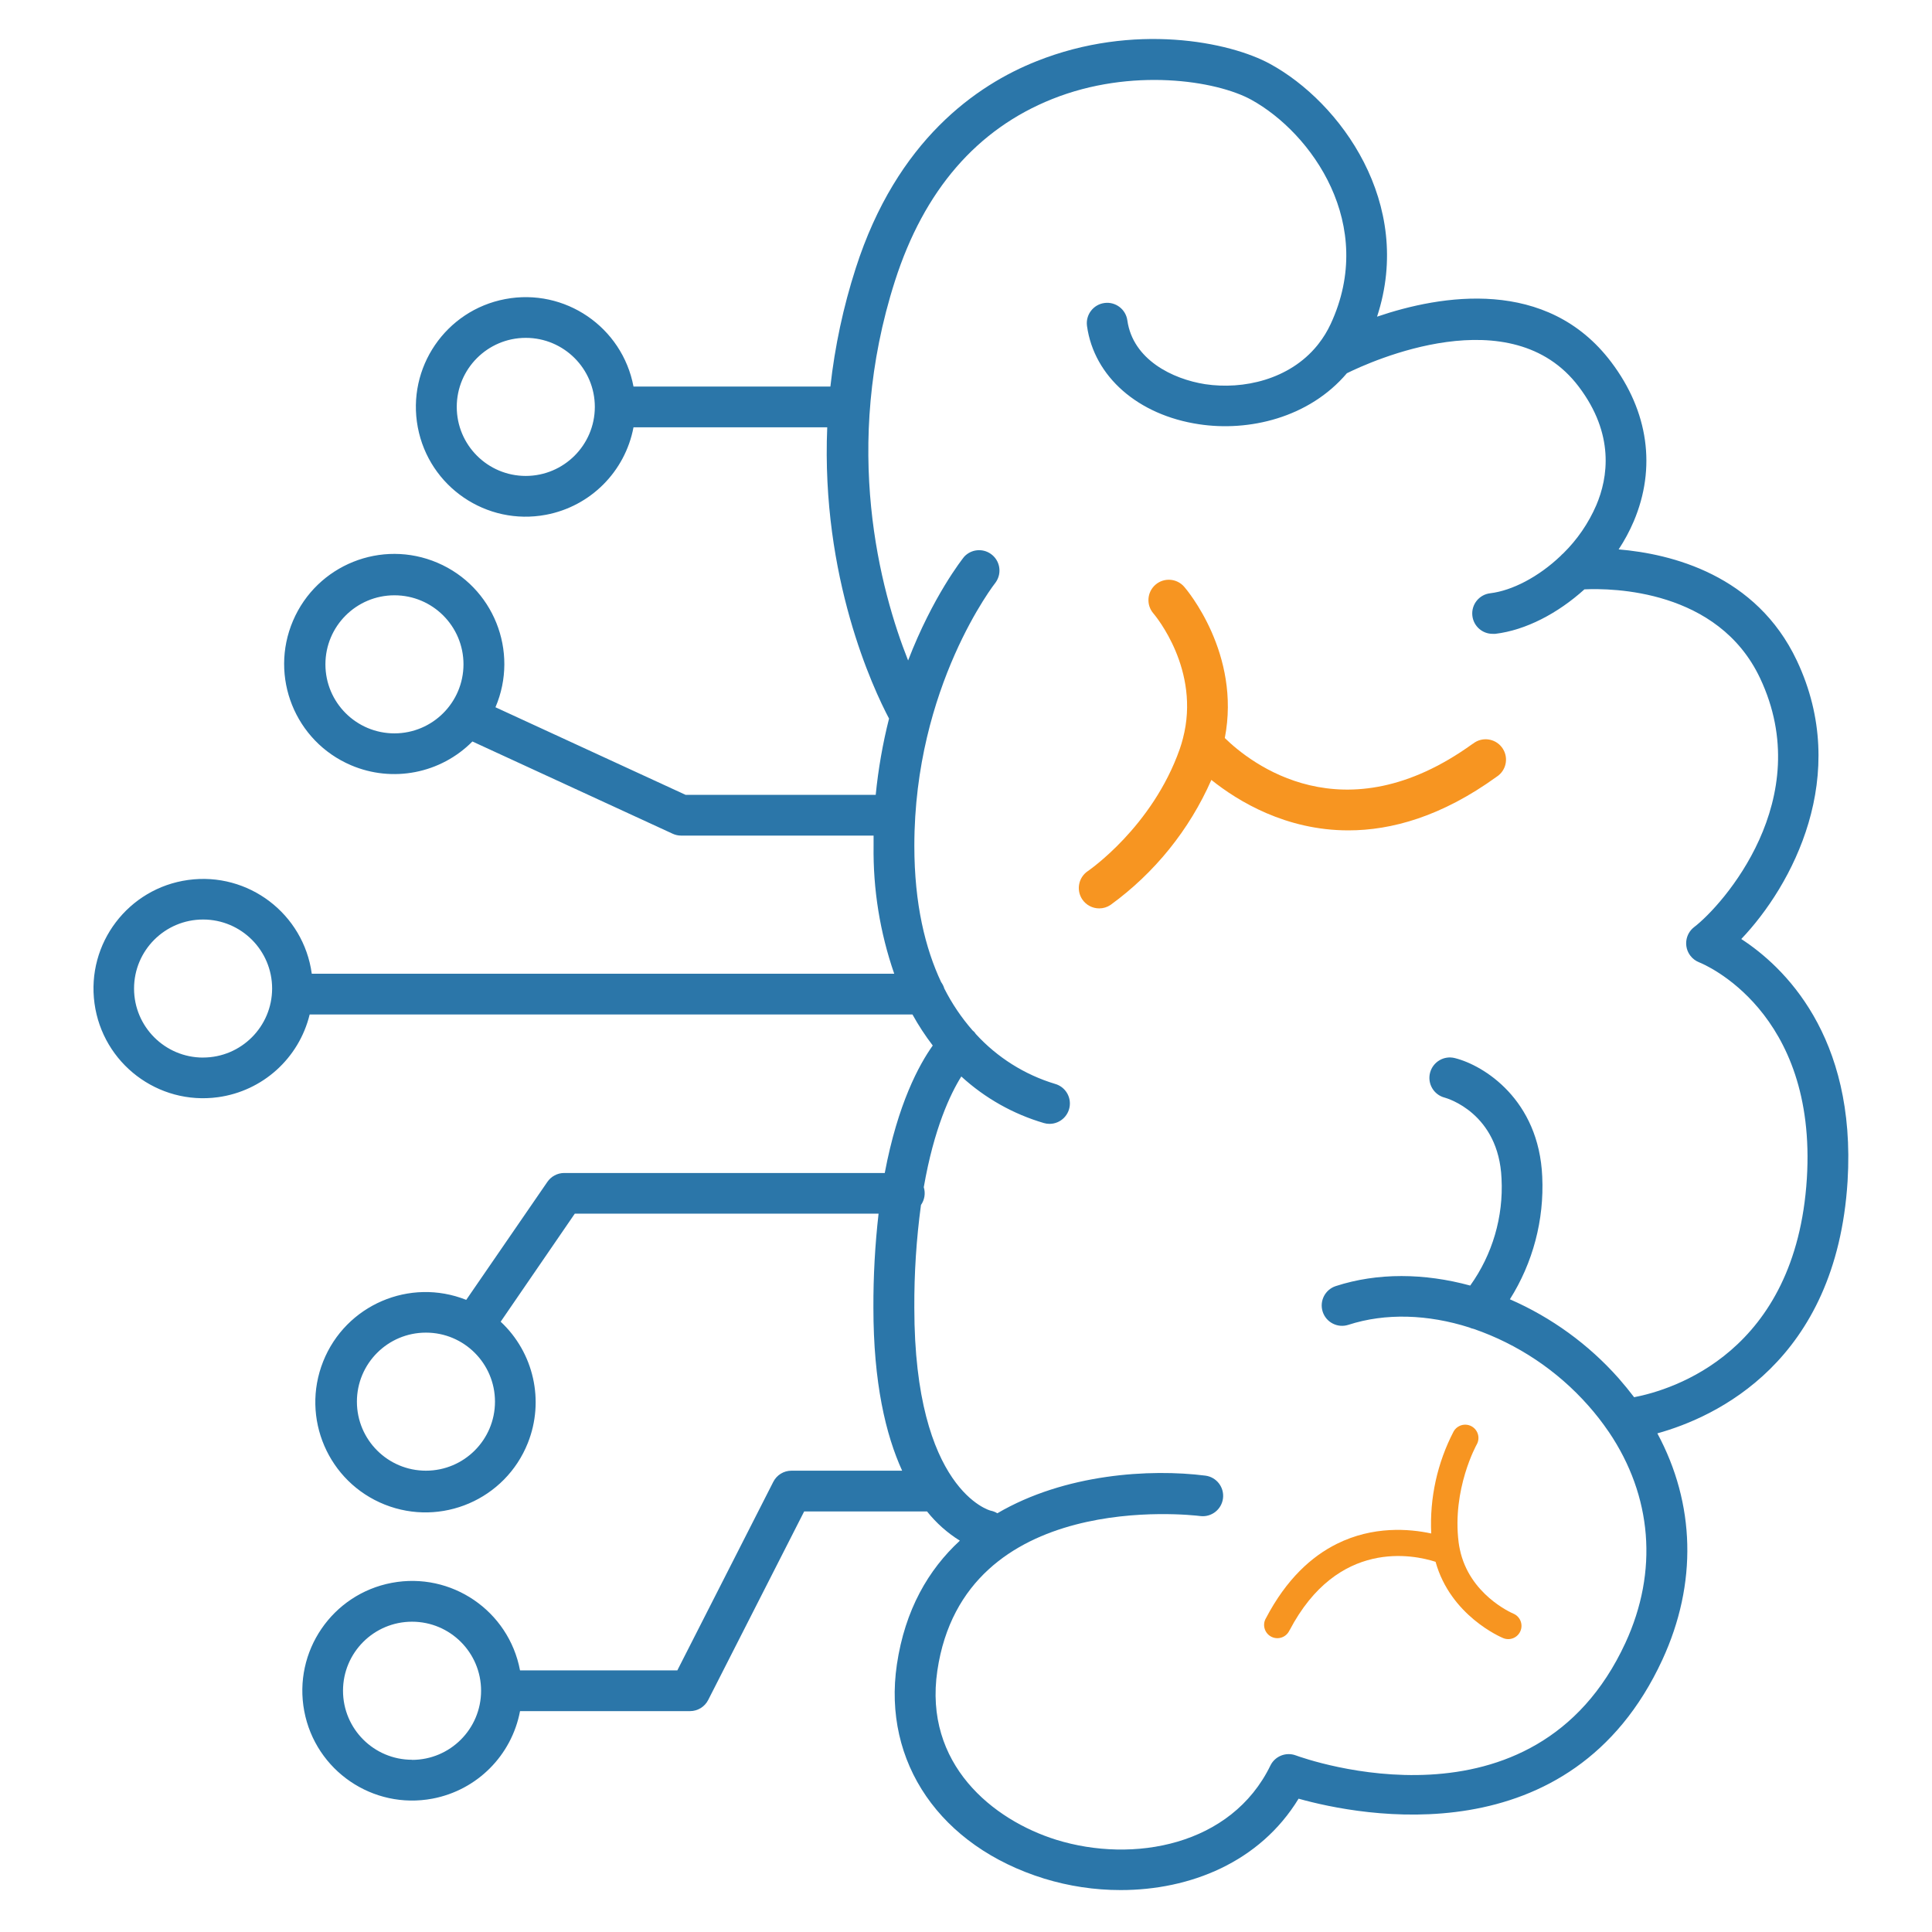 <?xml version="1.0" encoding="utf-8"?>
<!-- Generator: Adobe Illustrator 16.0.0, SVG Export Plug-In . SVG Version: 6.00 Build 0)  -->
<!DOCTYPE svg PUBLIC "-//W3C//DTD SVG 1.1//EN" "http://www.w3.org/Graphics/SVG/1.1/DTD/svg11.dtd">
<svg version="1.1" id="Layer_1" xmlns="http://www.w3.org/2000/svg" xmlns:xlink="http://www.w3.org/1999/xlink" x="0px" y="0px"
	 width="120px" height="120px" viewBox="3396 2244 120 120" enable-background="new 3396 2244 120 120" xml:space="preserve">
<path fill="#2B76A9" d="M3504.154,2302.324c3.161-3.318,6.828-10.147,3.451-17.294c-2.52-5.332-7.8-6.63-11.068-6.906
	c0.363-0.55,0.677-1.132,0.936-1.739c1.409-3.32,0.916-6.834-1.395-9.892c-3.998-5.294-10.585-4.175-14.547-2.824
	c2.312-7.033-2.281-13.313-6.631-15.692c-2.526-1.388-8.482-2.581-14.511-0.177c-3.721,1.474-8.691,4.912-11.24,12.868
	c-0.769,2.388-1.295,4.847-1.572,7.341h-12.229c-0.699-3.7-4.265-6.132-7.965-5.433c-3.7,0.699-6.132,4.265-5.433,7.964
	s4.265,6.132,7.965,5.433c2.756-0.521,4.912-2.677,5.433-5.433h12.033c-0.388,9.332,2.858,16.235,3.839,18.092
	c-0.394,1.557-0.67,3.142-0.828,4.739h-11.805l-11.813-5.442c1.484-3.472-0.128-7.49-3.6-8.974c-3.473-1.484-7.49,0.128-8.974,3.6
	s0.127,7.49,3.6,8.974c2.579,1.102,5.568,0.518,7.542-1.474l12.438,5.729c0.166,0.077,0.346,0.116,0.528,0.116h11.952
	c0,0.208,0,0.417,0,0.628c-0.038,2.705,0.396,5.396,1.282,7.952h-36.177c-0.51-3.727-3.943-6.334-7.67-5.825
	s-6.334,3.943-5.825,7.669c0.51,3.727,3.943,6.335,7.669,5.825c2.774-0.379,5.033-2.418,5.695-5.138h37.441
	c0.372,0.673,0.793,1.317,1.26,1.928c-0.848,1.19-2.171,3.62-2.981,7.917h-19.917c-0.419,0.004-0.81,0.213-1.044,0.561l-5.034,7.32
	c-3.511-1.396-7.489,0.316-8.887,3.827c-1.397,3.512,0.316,7.49,3.827,8.888c3.511,1.396,7.49-0.316,8.887-3.828
	c1.042-2.618,0.372-5.607-1.688-7.531l4.604-6.711h18.868c-0.221,1.938-0.328,3.887-0.321,5.837c0,4.666,0.766,7.891,1.785,10.128
	h-6.876c-0.477,0-0.912,0.268-1.127,0.692l-5.96,11.71h-9.771c-0.699-3.701-4.266-6.135-7.967-5.436
	c-3.701,0.699-6.134,4.266-5.435,7.967s4.266,6.135,7.967,5.436c2.758-0.521,4.915-2.678,5.436-5.436h10.56
	c0.476,0,0.912-0.268,1.127-0.692l5.96-11.709h7.633c0.57,0.717,1.26,1.331,2.038,1.814c-1.95,1.798-3.408,4.29-3.912,7.694
	c-0.896,6.083,2.702,11.297,9.148,13.295c1.54,0.473,3.142,0.713,4.752,0.713c4.3,0,8.637-1.719,11.051-5.676
	c3.81,1.068,16.913,3.684,22.594-8.627c2.188-4.74,2.043-9.693-0.31-14.064c3.603-1,11.115-4.42,11.815-15.661
	C3511.309,2308.307,3506.753,2304.013,3504.154,2302.324z M3428.66,2273.561c-2.368,0.001-4.289-1.917-4.29-4.285
	s1.917-4.289,4.285-4.291c2.368-0.001,4.289,1.917,4.291,4.286c0,0.005,0,0.01,0,0.015
	C3432.937,2271.646,3431.021,2273.557,3428.66,2273.561z M3420.5,2289.551c-2.368,0-4.288-1.919-4.288-4.288s1.92-4.288,4.288-4.288
	c2.368,0,4.288,1.919,4.288,4.288C3424.785,2287.63,3422.867,2289.548,3420.5,2289.551L3420.5,2289.551z M3408.614,2309.688
	c-2.368,0-4.288-1.92-4.288-4.287c0-2.369,1.92-4.288,4.288-4.288c2.368,0,4.288,1.919,4.288,4.288l0,0
	c-0.004,2.365-1.922,4.282-4.288,4.285V2309.688z M3422.459,2335.347c-2.368,0.002-4.289-1.917-4.291-4.285
	c-0.001-2.368,1.917-4.289,4.286-4.29c2.368-0.002,4.289,1.917,4.29,4.285c0,0.002,0,0.004,0,0.005
	C3426.742,2333.428,3424.825,2335.344,3422.459,2335.347z M3421.593,2353.302c-2.368,0-4.288-1.92-4.288-4.288
	s1.92-4.287,4.288-4.287c2.368,0,4.288,1.919,4.288,4.287c0,0.001,0,0.002,0,0.002c0,2.369-1.919,4.291-4.288,4.293V2353.302z
	 M3508.227,2317.201c-0.676,10.806-8.35,13.124-10.729,13.583c-0.304-0.399-0.626-0.794-0.968-1.184
	c-1.867-2.104-4.17-3.774-6.748-4.899c1.433-2.272,2.134-4.93,2.009-7.613c-0.204-4.796-3.635-6.92-5.423-7.367
	c-0.678-0.175-1.369,0.232-1.545,0.911c-0.175,0.679,0.232,1.37,0.911,1.544l0,0c0.138,0.037,3.357,0.959,3.529,5.03
	c0.123,2.37-0.563,4.713-1.945,6.643c-2.841-0.775-5.757-0.811-8.35,0.032c-0.665,0.216-1.028,0.93-0.813,1.594
	s0.929,1.028,1.593,0.813c2.316-0.751,4.954-0.65,7.508,0.162c0.09,0.043,0.186,0.073,0.283,0.092
	c2.738,0.947,5.188,2.586,7.109,4.757c0.454,0.511,0.875,1.05,1.26,1.616c0.006,0.009,0.012,0.018,0.02,0.026
	c2.689,3.979,3.082,8.654,1.029,13.102c-5.671,12.279-19.875,7.206-20.475,6.987c-0.609-0.225-1.291,0.047-1.576,0.631
	c-2.422,4.98-8.522,6.09-13.296,4.612c-3.944-1.229-8.247-4.703-7.39-10.507c1.67-11.297,15.732-9.676,16.328-9.602
	c0.693,0.088,1.326-0.403,1.414-1.097c0.087-0.693-0.404-1.326-1.097-1.413c-3.411-0.433-8.724-0.123-12.918,2.338
	c-0.124-0.076-0.262-0.131-0.405-0.16c-0.049,0-4.752-1.267-4.752-12.605c-0.011-2.135,0.127-4.269,0.413-6.385
	c0.226-0.32,0.29-0.729,0.174-1.103c0.634-3.643,1.646-5.784,2.331-6.877c1.467,1.345,3.223,2.335,5.133,2.894
	c0.113,0.033,0.23,0.05,0.349,0.049c0.698-0.002,1.263-0.569,1.262-1.268c-0.001-0.563-0.374-1.058-0.916-1.213
	c-1.893-0.57-3.595-1.643-4.929-3.102c-0.023-0.039-0.049-0.076-0.078-0.11c-0.039-0.04-0.08-0.078-0.123-0.113
	c-0.69-0.79-1.279-1.662-1.753-2.598c-0.042-0.144-0.109-0.278-0.197-0.398c-0.982-2.09-1.665-4.845-1.665-8.47
	c0-9.917,5.008-16.306,5.059-16.37c0.4-0.572,0.262-1.361-0.311-1.761c-0.518-0.363-1.224-0.287-1.653,0.177
	c-0.13,0.162-1.95,2.47-3.482,6.444c-1.719-4.332-4.136-13.227-0.815-23.576c1.805-5.629,5.091-9.428,9.77-11.297
	c4.911-1.964,10.174-1.152,12.357,0.044c3.768,2.078,7.802,7.772,4.932,13.934c-0.202,0.437-0.455,0.849-0.752,1.228
	c-0.032,0.037-0.062,0.076-0.091,0.115c-1.72,2.103-4.585,2.748-6.95,2.392c-2.031-0.317-4.486-1.525-4.833-3.957
	c-0.093-0.692-0.729-1.179-1.421-1.086c-0.691,0.092-1.179,0.729-1.086,1.421c0,0.005,0.001,0.011,0.002,0.017
	c0.438,3.133,3.166,5.525,6.953,6.093c3.094,0.472,6.836-0.396,9.187-3.168c1.493-0.737,10.216-4.713,14.403,0.835
	c2.232,2.947,1.822,5.648,1.086,7.367c-0.484,1.118-1.181,2.132-2.049,2.986c-0.059,0.047-0.112,0.098-0.162,0.155
	c-1.383,1.319-3.027,2.159-4.363,2.321c-0.695,0.075-1.197,0.698-1.122,1.393c0.069,0.649,0.622,1.138,1.274,1.129
	c0.051,0.003,0.102,0.003,0.152,0c1.893-0.228,3.883-1.27,5.535-2.763c1.719-0.081,8.298,0,10.906,5.508
	c3.559,7.524-2.326,14.119-4.094,15.472c-0.555,0.429-0.656,1.227-0.227,1.781c0.139,0.179,0.322,0.318,0.533,0.402
	c0.302,0.115,7.348,3.038,6.697,13.448V2317.201z"/>
<path fill="#F79521" d="M3487.468,2290.201c-8.035,5.803-13.824,1.174-15.393-0.361c1.014-5.231-2.363-9.212-2.522-9.394
	c-0.457-0.528-1.256-0.586-1.784-0.129s-0.586,1.256-0.129,1.784l0,0c0.125,0.147,2.947,3.517,1.834,7.765l0,0
	c-0.057,0.216-0.117,0.433-0.195,0.651c-1.703,4.848-5.674,7.562-5.711,7.588c-0.58,0.389-0.735,1.174-0.348,1.755
	c0.235,0.351,0.631,0.562,1.053,0.562c0.25,0.001,0.493-0.073,0.7-0.212c2.74-1.988,4.903-4.668,6.267-7.768
	c1.67,1.336,4.637,3.134,8.51,3.134c2.68,0,5.789-0.859,9.202-3.325c0.591-0.374,0.767-1.155,0.393-1.745
	c-0.374-0.59-1.155-0.766-1.745-0.393c-0.042,0.027-0.082,0.056-0.121,0.087H3487.468z"/>
<path fill="#F79521" d="M3476.095,2345.266c2.995-5.713,7.712-4.698,9.071-4.259c0.928,3.342,4.051,4.678,4.197,4.738
	c0.42,0.176,0.901-0.023,1.076-0.442c0.175-0.42-0.023-0.903-0.443-1.077l0,0c-0.115-0.05-2.738-1.193-3.322-3.99l0,0
	c-0.03-0.143-0.058-0.286-0.076-0.436c-0.415-3.318,1.109-6.053,1.123-6.079c0.226-0.395,0.087-0.897-0.307-1.124
	c-0.239-0.136-0.53-0.144-0.776-0.021c-0.146,0.072-0.266,0.186-0.347,0.326c-1.018,1.954-1.5,4.144-1.395,6.345
	c-1.36-0.293-3.61-0.479-5.866,0.646c-1.561,0.777-3.123,2.181-4.396,4.609c-0.235,0.388-0.11,0.894,0.279,1.13
	c0.389,0.235,0.895,0.11,1.13-0.278c0.017-0.027,0.031-0.056,0.044-0.086L3476.095,2345.266z"/>
</svg>
